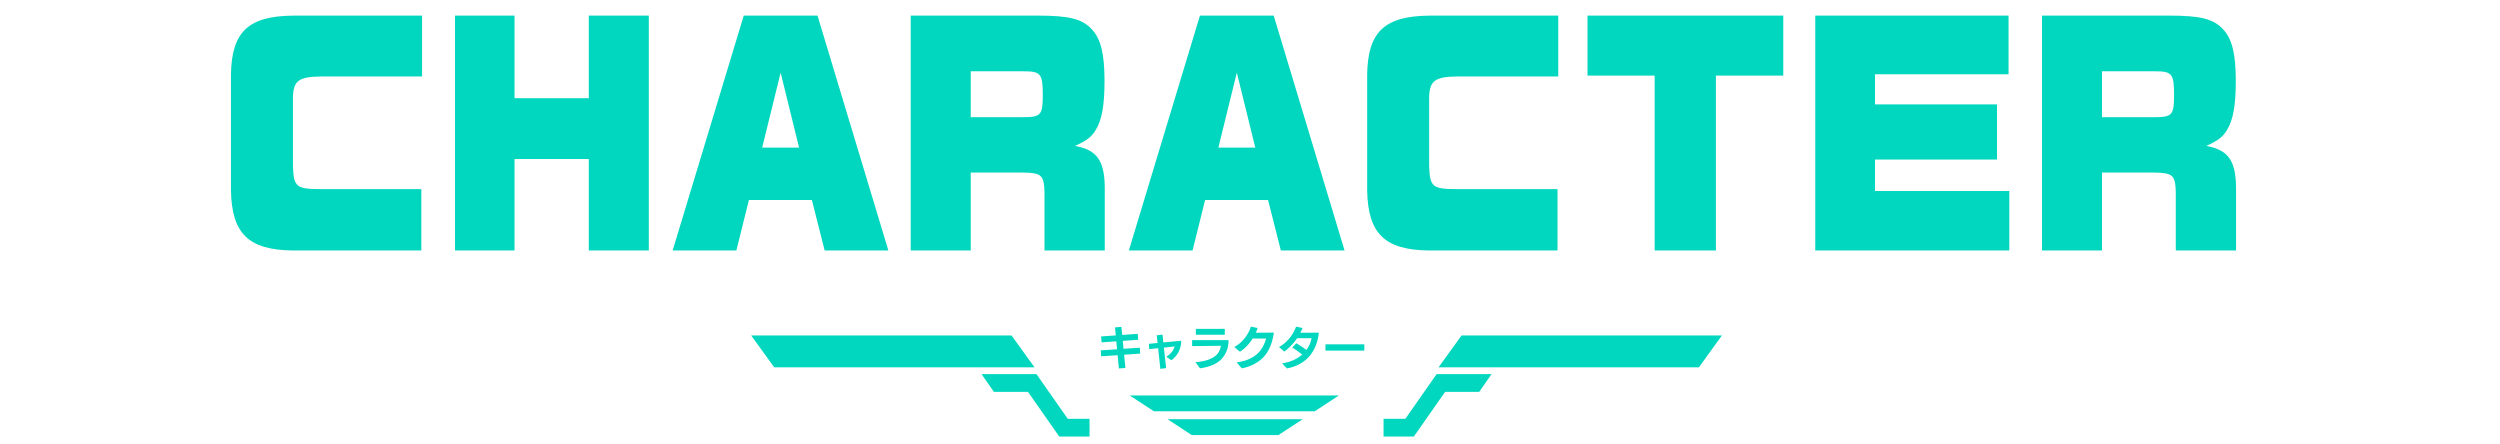 <svg id="見出し_緑" data-name="見出し 緑" xmlns="http://www.w3.org/2000/svg" width="985" height="175" viewBox="0 0 985 175">
  <defs>
    <style>
      .cls-1 {
        fill: #00d7be;
        fill-rule: evenodd;
      }
    </style>
  </defs>
  <path id="長方形_46_のコピー_2" data-name="長方形 46 のコピー 2" class="cls-1" d="M398.536,132.167H295.957l9.078,12.56H407.614Z"/>
  <path id="シェイプ_5_のコピー_4" data-name="シェイプ 5 のコピー 4" class="cls-1" d="M391.586,154.386h13.435l12.315,17.6h11.941v-6.968h-8.583l-12.314-17.6H386.735Z"/>
  <path id="長方形_46_のコピー_3" data-name="長方形 46 のコピー 3" class="cls-1" d="M575.86,132.167H678.439l-9.077,12.56H566.783Z"/>
  <path id="シェイプ_5_のコピー_5" data-name="シェイプ 5 のコピー 5" class="cls-1" d="M582.81,154.386H569.376l-12.315,17.6H545.119v-6.968H553.7l12.315-17.6h21.645Z"/>
  <path id="シェイプ_5_のコピー_2" data-name="シェイプ 5 のコピー 2" class="cls-1" d="M445.119,155.814h82.4l-9.508,6.232H454.628Zm14.9,9.36h53.221l-9.515,6.232H469.536Z"/>
  <path id="CHARACTER" class="cls-1" d="M166,98.688V74.513H126.562c-9.884,0-10.853-.856-11.143-9.093V38.25c0.193-6.525,2.325-8.023,11.337-8.13h39.535V6.159H115.322C97.783,6.373,91.291,12.577,91,29.264V74.941c0.291,17.115,6.88,23.534,24.322,23.747H166Zm13.273,0h23.449V62.639h29.264V98.688h23.643V6.159H231.986V38.678H202.722V6.159H179.273V98.688Zm85.753,0h25.1l4.942-19.9h24.806l5.039,19.9h25.1L322.1,6.159H293.03ZM300.3,58.146l7.268-29.524,7.267,29.524H300.3Zm58.525,40.542h23.644v-30.7H403.2c7.171,0.107,8.14,1.07,8.333,7.7v23h23.741V73.443C435.082,63.174,432.078,59,423.551,57.5c4.457-2.032,6.4-3.423,8.042-6.1,2.52-3.958,3.586-9.734,3.586-19.469,0-10.8-1.454-16.58-5.039-20.431-3.779-4.065-8.915-5.348-21.124-5.348H358.822V98.688Zm23.644-52.522V28.088H403.3c6.783,0,7.558.963,7.558,9.413,0,7.809-.775,8.665-7.655,8.665H382.466Zm62.3,52.522h25.1l4.942-19.9h24.806l5.039,19.9h25.1L501.843,6.159h-29.07Zm35.272-40.542,7.267-29.524,7.268,29.524H480.041ZM613.662,98.688V74.513H574.224c-9.883,0-10.852-.856-11.143-9.093V38.25c0.194-6.525,2.325-8.023,11.337-8.13h39.535V6.159H562.984c-17.539.214-24.031,6.418-24.322,23.106V74.941c0.291,17.115,6.88,23.534,24.322,23.747h50.678ZM625.482,29.8h26.453V98.688h24.128V29.8h26.55V6.159H625.482V29.8Zm89.726,68.889h76.453V75.262H738.754V62.853h48.062V41.138H738.754V29.264h52.617V6.159H715.208V98.688Zm89.339,0H828.19v-30.7h20.736c7.171,0.107,8.14,1.07,8.334,7.7v23H881V73.443C880.806,63.174,877.8,59,869.275,57.5c4.458-2.032,6.4-3.423,8.043-6.1,2.519-3.958,3.585-9.734,3.585-19.469,0-10.8-1.453-16.58-5.039-20.431-3.779-4.065-8.914-5.348-21.124-5.348H804.547V98.688ZM828.19,46.166V28.088h20.833c6.783,0,7.558.963,7.558,9.413,0,7.809-.775,8.665-7.655,8.665H828.19Z"/>
  <path id="キャラクター" class="cls-1" d="M449.244,139.312l-0.158-2.318-6.415.428-0.3-3.12,6.08-.428-0.176-2.336-6.133.428-0.316-3.174-2.513.2,0.3,3.156-5.765.411,0.176,2.335,5.8-.41,0.3,3.121-6.432.445,0.158,2.336,6.5-.445,0.492,5.224,2.566-.178-0.51-5.225Zm16.133-5.046-7.012.66-0.334-3.085-2.267.268,0.316,3.031-3.444.321,0.158,2.1,3.515-.374,0.861,8.13,2.285-.285-0.879-8.077,4.2-.446a4.459,4.459,0,0,1-.378,1.052,6.187,6.187,0,0,1-.694,1.088,8.333,8.333,0,0,1-.967,1.025,7.452,7.452,0,0,1-1.212.883l2,1.355a9.11,9.11,0,0,0,3.849-7.65h0Zm17.187-2.389v-2.318l-11.405.018v2.3h11.405ZM484.023,134H469.7v2.371c0.082,0,.343,0,0.782-0.009l1.652-.017q0.993-.009,2.206-0.027l2.434-.036q1.221-.017,2.337-0.027t1.907-.026a6.415,6.415,0,0,1-.774,2.362,5.947,5.947,0,0,1-1.8,1.935,10.63,10.63,0,0,1-3.014,1.4,20.5,20.5,0,0,1-4.428.757l1.792,2.425q5.623-.766,8.392-3.548a10.476,10.476,0,0,0,2.838-7.56h0Zm17.169-2.942H500.1q-0.615,0-1.327.009t-1.423.009q-0.713,0-1.38.009t-1.195.008a15.212,15.212,0,0,0,.738-1.854l-2.671-.553a12.231,12.231,0,0,1-.835,2.086,14.487,14.487,0,0,1-3.269,4.253,11.588,11.588,0,0,1-2.416,1.667l2.214,1.89a13.463,13.463,0,0,0,2.8-2.327,19.6,19.6,0,0,0,2.206-2.879h5.307a18.167,18.167,0,0,1-.729,2.05,12.486,12.486,0,0,1-1.063,1.98,11.134,11.134,0,0,1-1.5,1.818,10.438,10.438,0,0,1-2.056,1.552,14.614,14.614,0,0,1-2.724,1.212,19.126,19.126,0,0,1-3.524.785l2,2.353a17.954,17.954,0,0,0,4.341-1.4,15,15,0,0,0,3.189-2.051,12.323,12.323,0,0,0,2.241-2.487,15.361,15.361,0,0,0,1.467-2.737,18.711,18.711,0,0,0,.9-2.782q0.324-1.382.518-2.612h-0.721Zm17.689,0.018h-1.116q-0.633,0-1.371.009t-1.459.008h-2.6q0.246-.464.466-0.936c0.146-.314.284-0.627,0.413-0.936l-2.566-.517a13.645,13.645,0,0,1-.94,2.095,15.907,15.907,0,0,1-1.45,2.193,15.72,15.72,0,0,1-1.933,2.051,13.558,13.558,0,0,1-2.39,1.7l2.074,1.783a21.655,21.655,0,0,0,2.855-2.541,22.9,22.9,0,0,0,2.188-2.719l5.712-.018a11.383,11.383,0,0,1-2.056,4.636q-1.073-.821-2.127-1.507t-1.845-1.132l-1.582,1.694q1.054,0.66,2,1.328t1.9,1.436a13.978,13.978,0,0,1-3.339,2.148,15.645,15.645,0,0,1-4.587,1.275l1.9,2.033a17.627,17.627,0,0,0,4.209-1.328,14.7,14.7,0,0,0,3.172-2.006,12.777,12.777,0,0,0,2.285-2.488,15.755,15.755,0,0,0,1.537-2.764,16.737,16.737,0,0,0,.932-2.826,21.04,21.04,0,0,0,.448-2.674h-0.729Zm18.672,7.061v-2.461H522.228v2.461h15.325Z"/>
</svg>

